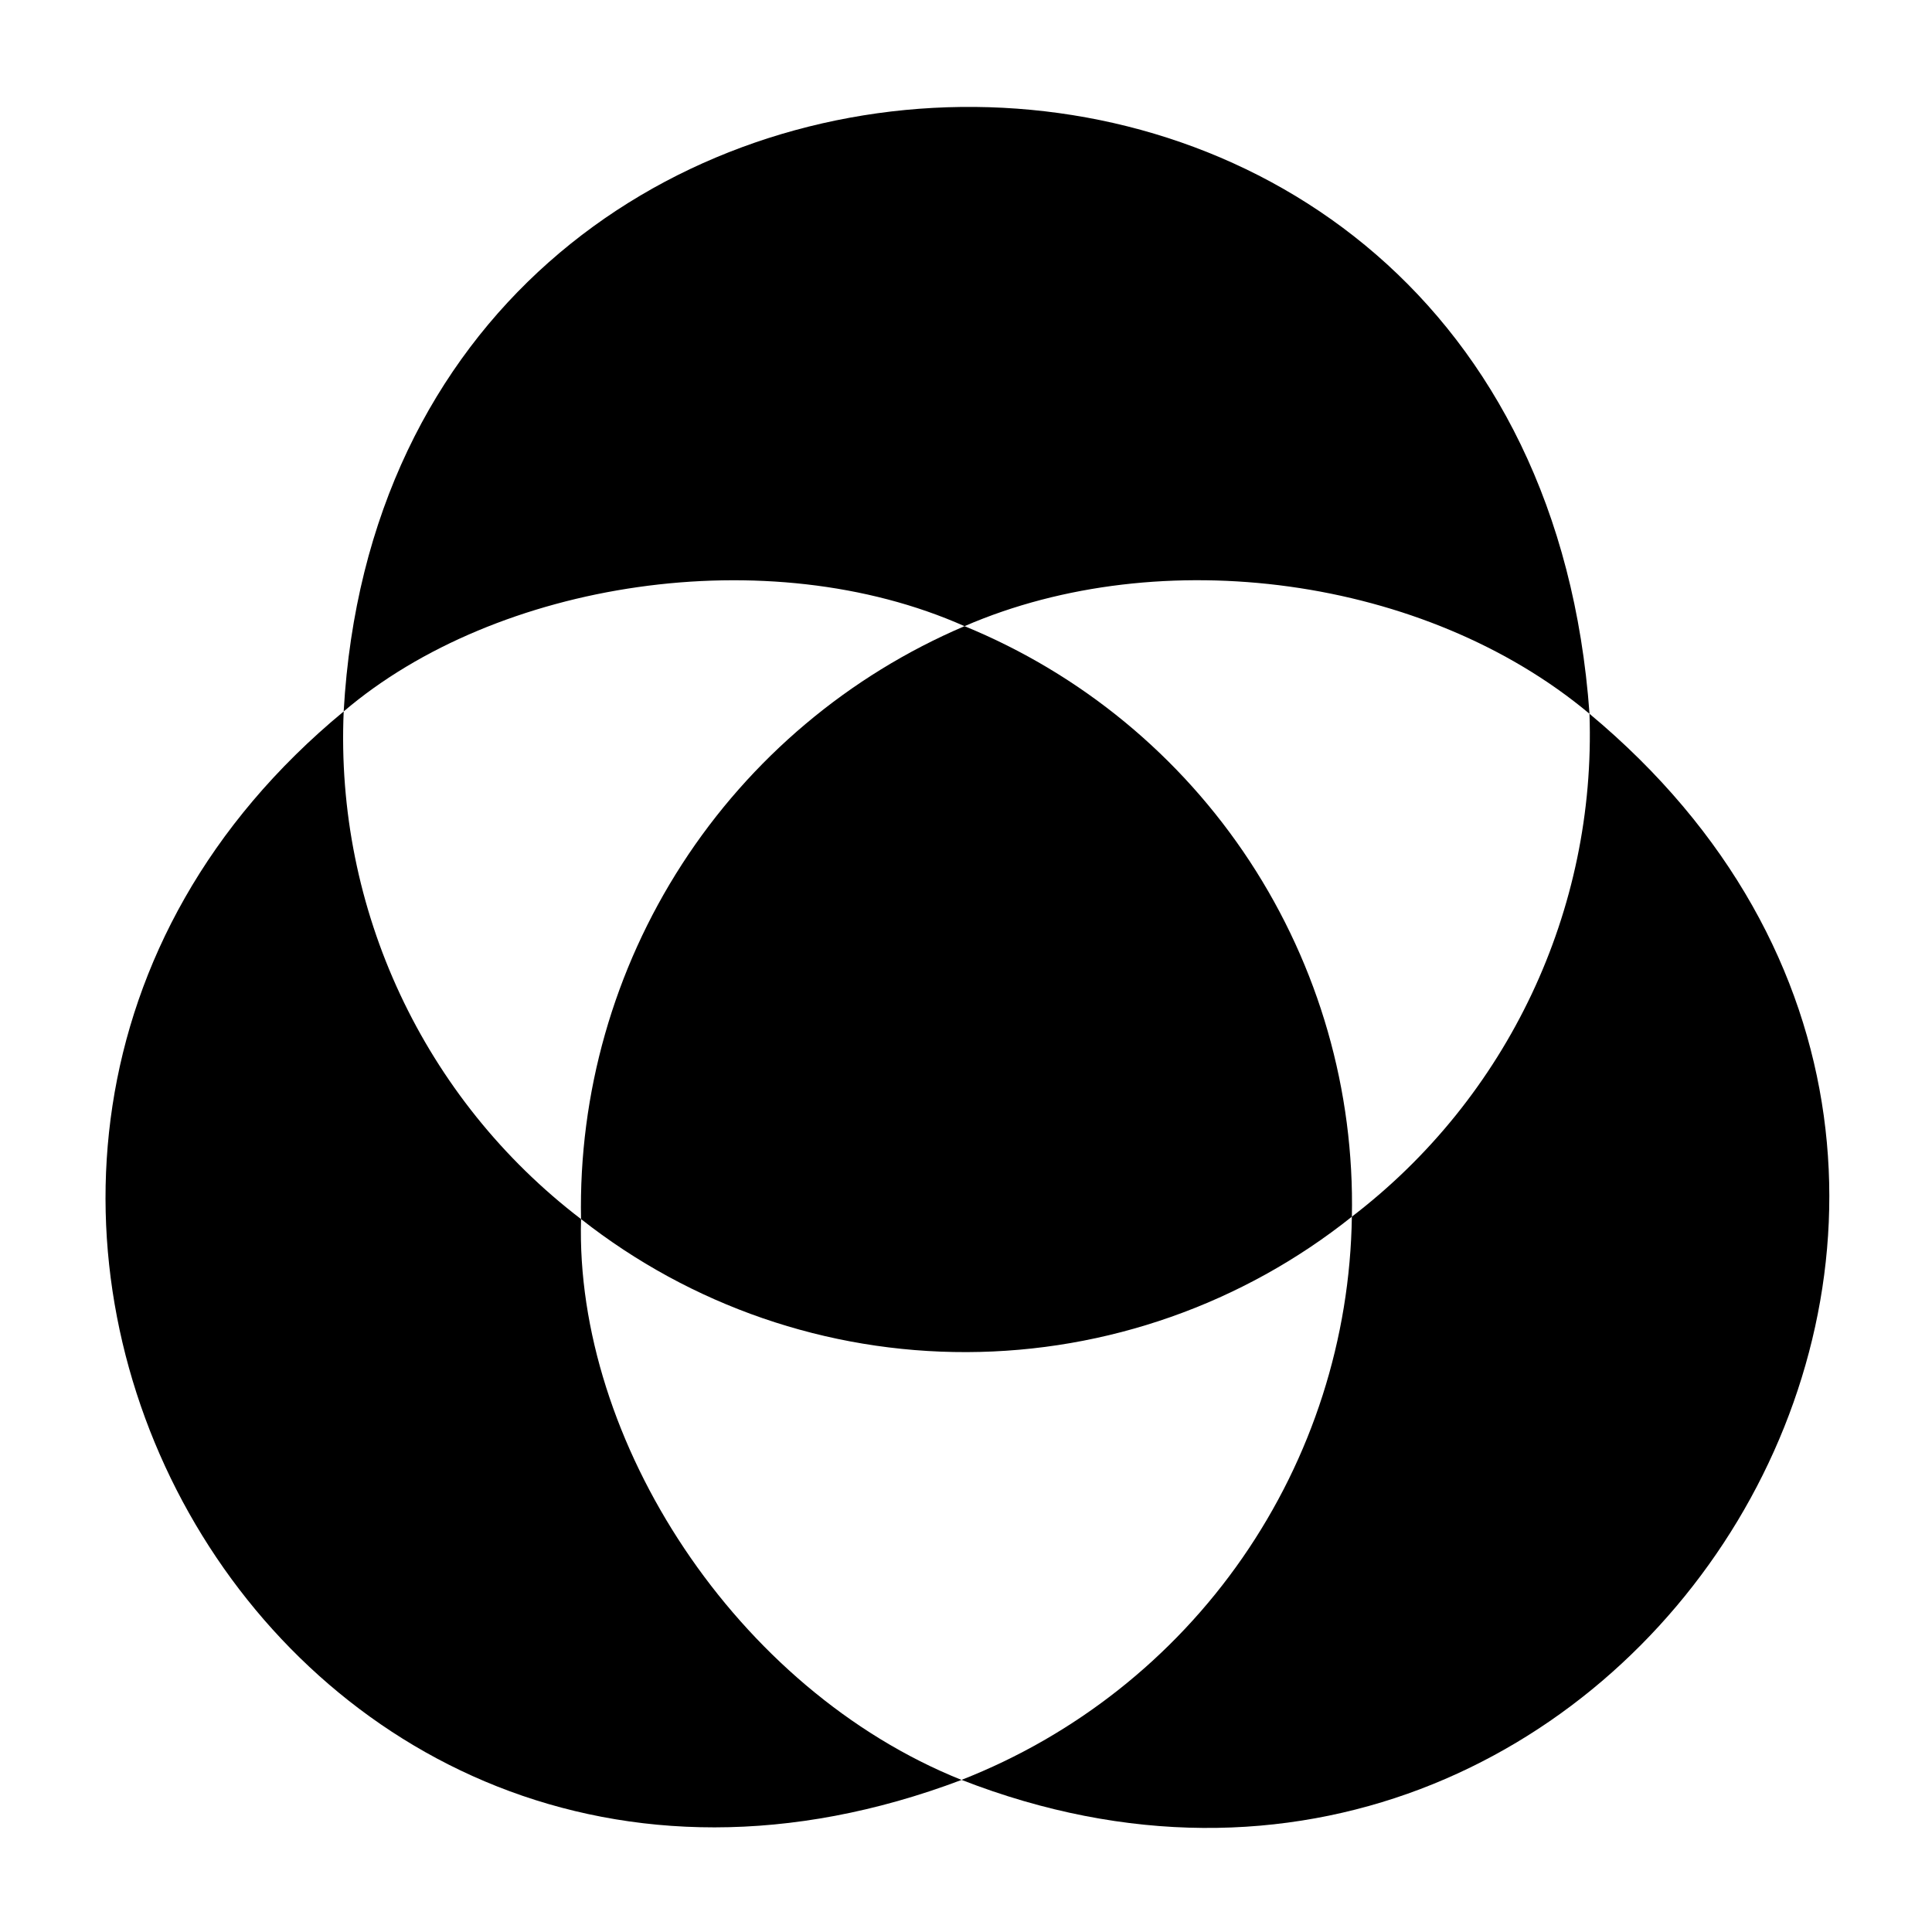 <?xml version="1.0" encoding="UTF-8"?>
<!-- Uploaded to: ICON Repo, www.iconrepo.com, Generator: ICON Repo Mixer Tools -->
<svg fill="#000000" width="800px" height="800px" version="1.1" viewBox="144 144 512 512" xmlns="http://www.w3.org/2000/svg">
 <g>
  <path d="m399.61 309.94c52.098-22.57 122.21-13.156 165.63 23.223-15.719-218.39-318.36-210.25-330.16-0.629 40.539-34.602 112.51-45.719 164.53-22.594z"/>
  <path d="m565.23 333.16c1.809 52-21.656 101.66-62.973 133.27-0.465 32.34-10.555 63.809-28.977 90.391s-44.348 47.074-74.465 58.863c176.55 68.789 316.38-157.6 166.41-282.53z"/>
  <path d="m297.98 467.07c-41.695-31.863-65.184-82.102-62.898-134.53-145.01 119.83-18.941 352.2 163.74 283.16-59.809-23.961-102.5-90.047-100.84-148.62z"/>
  <path d="m399.61 309.94c-30.668 13.082-56.727 35.031-74.836 63.027s-27.438 60.766-26.793 94.098c29.133 22.945 65.168 35.371 102.25 35.258 37.082-0.117 73.039-12.762 102.03-35.887 0.699-33.402-8.734-66.23-27.055-94.168-18.324-27.934-44.684-49.664-75.598-62.328z"/>
 </g>
</svg>